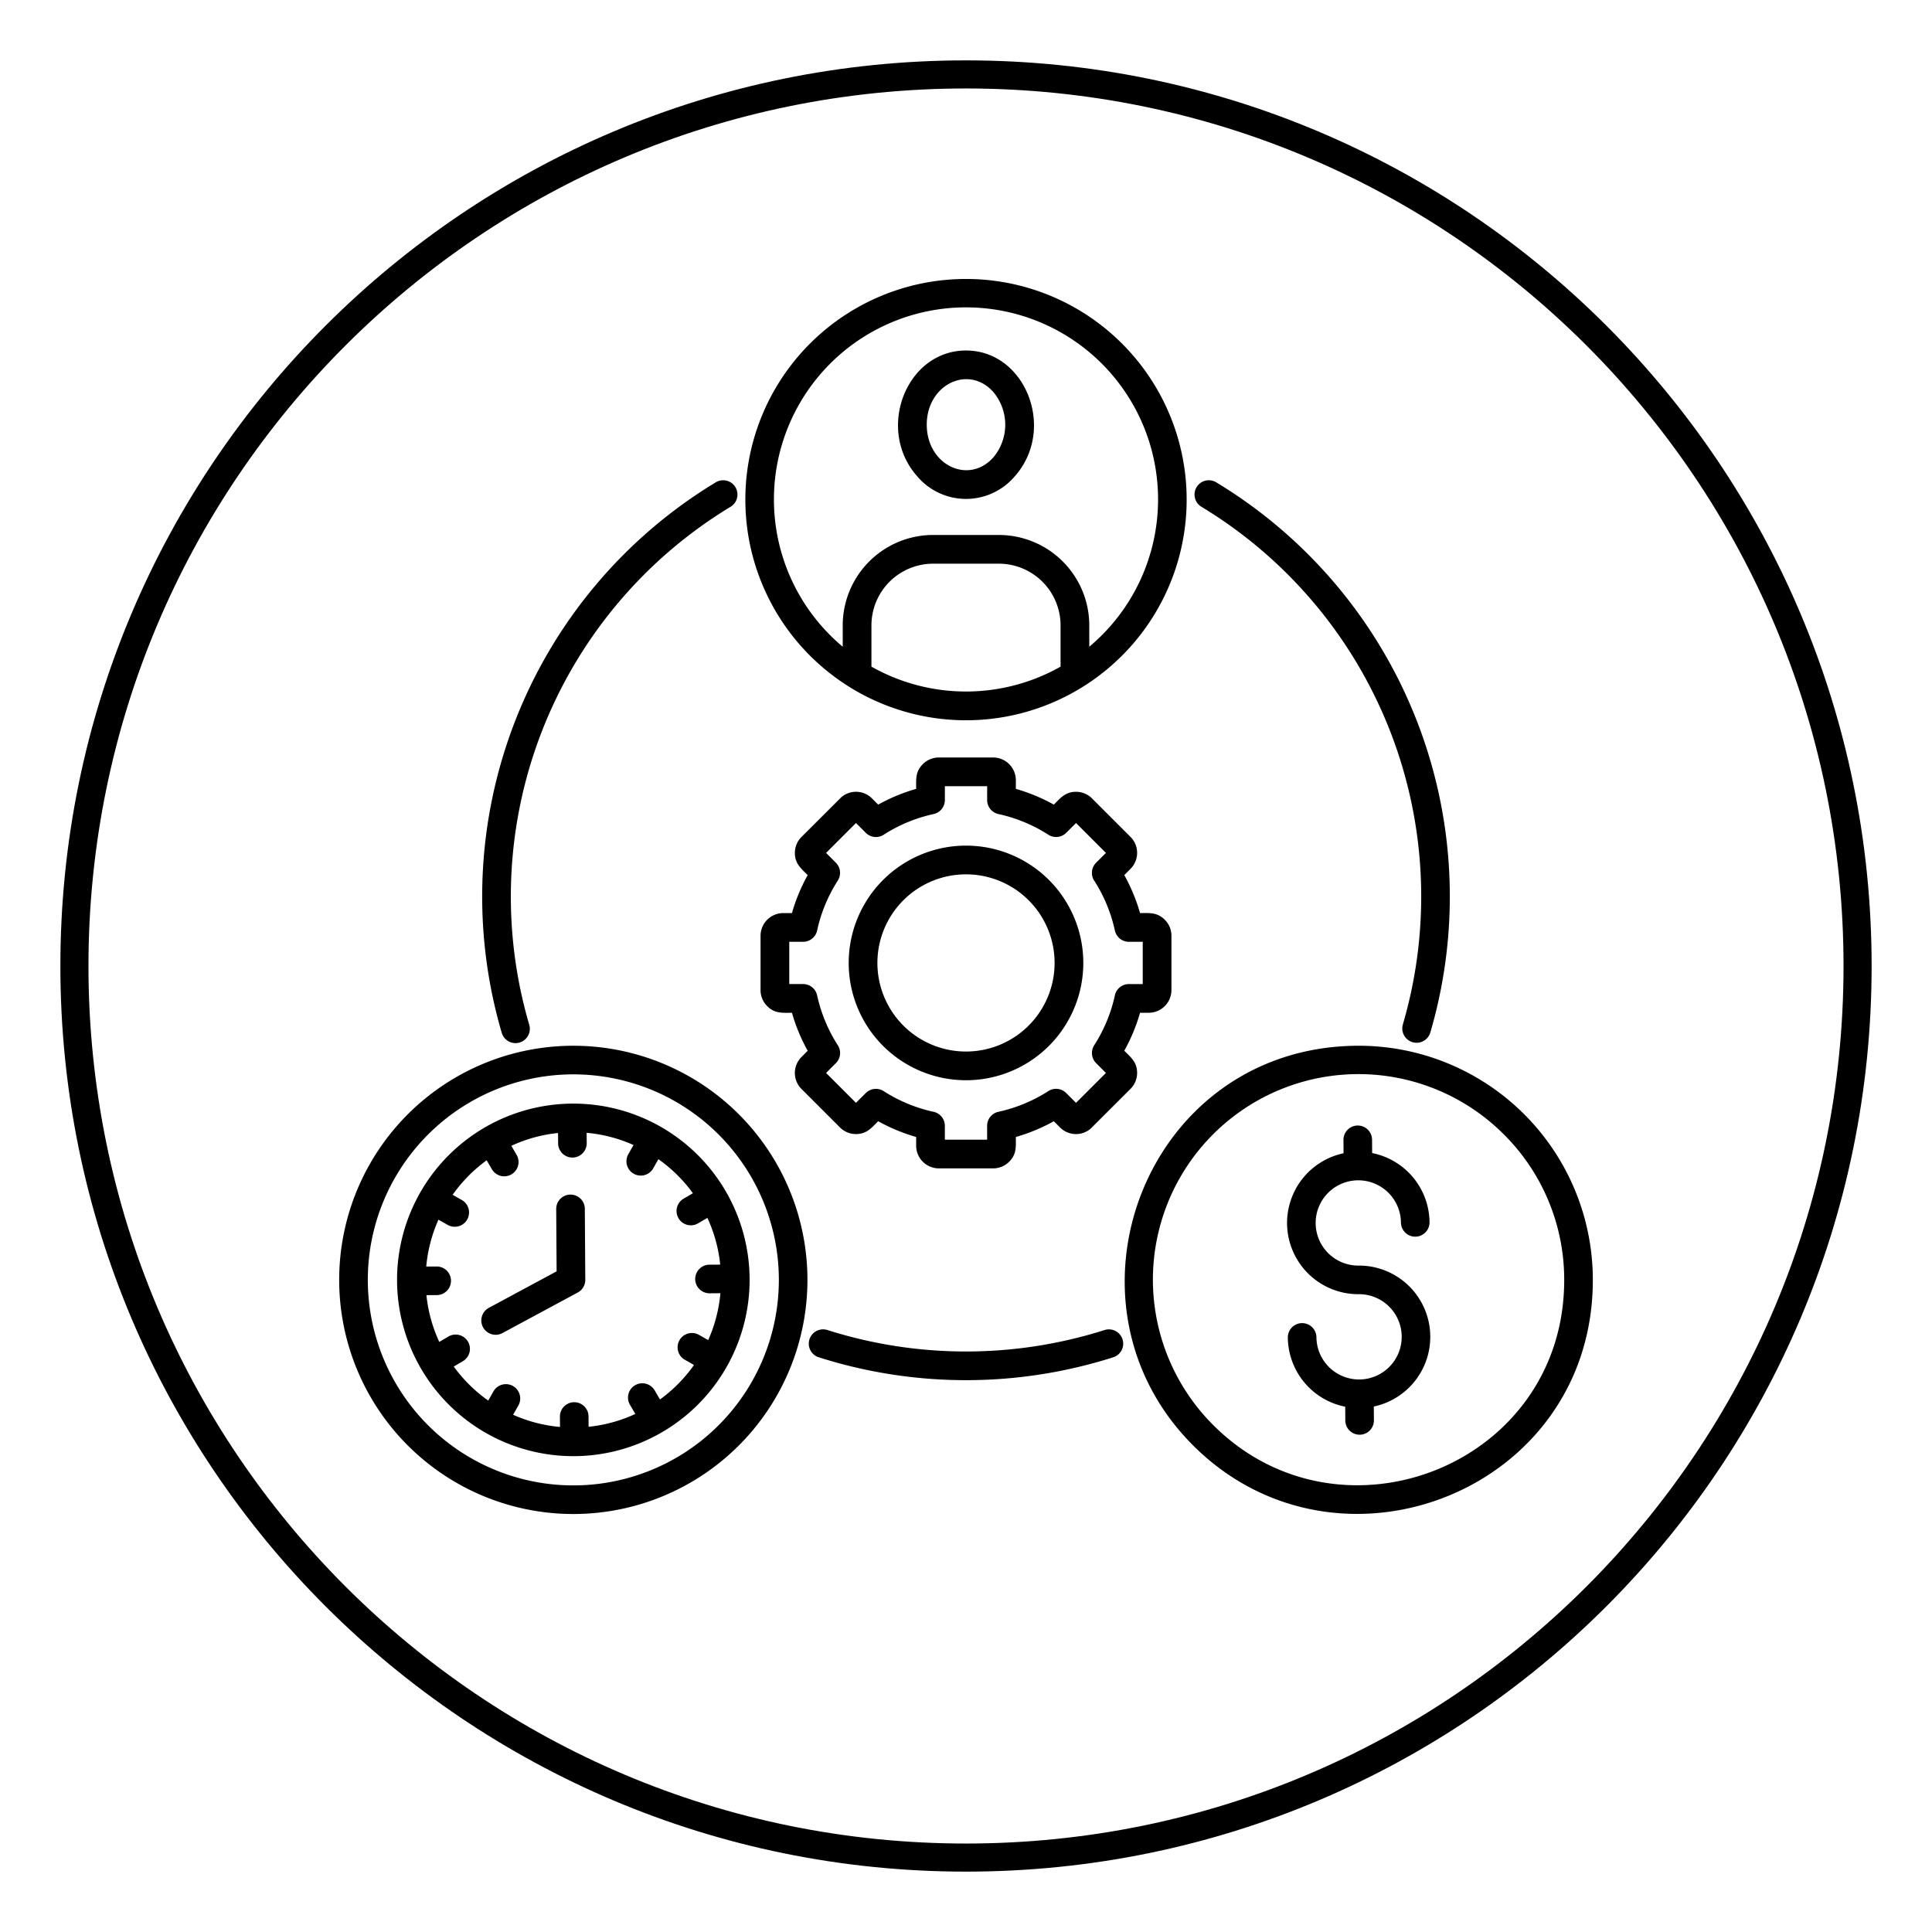 <svg xmlns="http://www.w3.org/2000/svg" id="Layer_1" viewBox="0 0 512 512" data-name="Layer 1"><g fill-rule="evenodd"><path d="m256 16c-132.549 0-240 107.451-240 240s107.451 240 240 240 240-107.451 240-240-107.451-240-240-240zm232.555 240c0 128.436-104.12 232.555-232.555 232.555s-232.555-104.119-232.555-232.555 104.12-232.555 232.555-232.555 232.555 104.12 232.555 232.555z"></path><path d="m285.159 292.265 7.92-7.921-2.593-2.6a3.8 3.8 0 0 1 -.51-4.736 40.443 40.443 0 0 0 5.441-13.058 3.806 3.806 0 0 1 3.75-3.162h3.67v-11.2h-3.67a3.8 3.8 0 0 1 -3.715-3 40.544 40.544 0 0 0 -5.35-13.019 3.806 3.806 0 0 1 .379-4.939l2.6-2.6-7.92-7.921-2.6 2.593a3.8 3.8 0 0 1 -4.736.51 40.4 40.4 0 0 0 -13.059-5.442 3.807 3.807 0 0 1 -3.161-3.751v-3.668h-11.205v3.668a3.8 3.8 0 0 1 -3 3.716 40.54 40.54 0 0 0 -13.02 5.35 3.8 3.8 0 0 1 -4.939-.378l-2.6-2.6-7.92 7.921 2.593 2.6a3.8 3.8 0 0 1 .51 4.736 40.4 40.4 0 0 0 -5.441 13.059 3.806 3.806 0 0 1 -3.75 3.161h-3.67v11.2h3.67a3.8 3.8 0 0 1 3.715 3 40.555 40.555 0 0 0 5.349 13.019 3.8 3.8 0 0 1 -.378 4.939l-2.6 2.6 7.92 7.921 2.6-2.594a3.8 3.8 0 0 1 4.736-.51 40.4 40.4 0 0 0 13.058 5.443 3.806 3.806 0 0 1 3.162 3.75v3.668h11.2v-3.668a3.8 3.8 0 0 1 3-3.715 40.551 40.551 0 0 0 13.02-5.351 3.805 3.805 0 0 1 4.939.379l2.6 2.6zm3.881 6.836a5.968 5.968 0 0 1 -8.119-.315l-1.648-1.648a47.81 47.81 0 0 1 -10.064 4.176c0 2.525.249 4.562-1.773 6.559a5.959 5.959 0 0 1 -4.22 1.758h-14.432a6.025 6.025 0 0 1 -5.993-5.994v-2.323a47.788 47.788 0 0 1 -10.064-4.176c-1.776 1.776-3.063 3.4-5.886 3.4a5.975 5.975 0 0 1 -4.237-1.753l-10.205-10.2a5.98 5.98 0 0 1 .008-8.468l1.641-1.655a47.81 47.81 0 0 1 -4.176-10.064c-2.525 0-4.563.249-6.56-1.772a5.963 5.963 0 0 1 -1.758-4.221v-14.435a6.029 6.029 0 0 1 5.994-5.994h2.324a47.8 47.8 0 0 1 4.176-10.063c-1.8-1.8-3.4-3.049-3.4-5.886a5.96 5.96 0 0 1 1.761-4.231l10.531-10.509a5.97 5.97 0 0 1 8.141.3l1.648 1.647a47.841 47.841 0 0 1 10.064-4.176c0-2.533-.25-4.555 1.781-6.567a5.983 5.983 0 0 1 4.212-1.749h14.432a6.028 6.028 0 0 1 5.993 5.993v2.323a47.863 47.863 0 0 1 10.064 4.176c1.776-1.776 3.058-3.4 5.886-3.4a5.974 5.974 0 0 1 4.237 1.754l10.2 10.2a5.981 5.981 0 0 1 -.008 8.468l-1.641 1.655a47.863 47.863 0 0 1 4.176 10.064c2.533 0 4.556-.25 6.568 1.781a5.986 5.986 0 0 1 1.75 4.213v14.431a6.025 6.025 0 0 1 -5.994 5.993h-2.324a47.863 47.863 0 0 1 -4.176 10.064c1.8 1.795 3.4 3.048 3.4 5.886a5.982 5.982 0 0 1 -1.761 4.23l-10.548 10.527zm-16.44-60.518a23.479 23.479 0 1 1 -33.2 0 23.481 23.481 0 0 1 33.2 0zm-16.6-14.483a31.087 31.087 0 1 1 -31.087 31.087 31.088 31.088 0 0 1 31.087-31.087zm100.031 77.921a3.79 3.79 0 0 1 7.579-.03l.023 3.585a18.878 18.878 0 0 1 15.209 18.408 3.79 3.79 0 0 1 -7.579.03 11.3 11.3 0 1 0 -11.213 11.381 18.879 18.879 0 0 1 4.025 37.347l.024 3.607a3.79 3.79 0 1 1 -7.579.029l-.024-3.584a18.878 18.878 0 0 1 -15.208-18.408 3.79 3.79 0 0 1 7.579-.03 11.3 11.3 0 1 0 11.213-11.382 18.878 18.878 0 0 1 -4.026-37.346zm42.3-1.6a54.279 54.279 0 0 1 16.2 38.391c.324 49.265-58.873 72.542-92.728 39.129a54.464 54.464 0 1 1 76.524-77.52zm-38.66-23.286a62.037 62.037 0 0 1 62.443 61.648c.369 56.107-67.052 82.637-105.627 44.567-38.593-38.088-12.917-105.846 43.184-106.215zm-169.471 23.288a54.463 54.463 0 1 1 -77.021.5 54.455 54.455 0 0 1 77.021-.5zm-38.66-23.286a62.046 62.046 0 1 1 -61.65 62.444 62.037 62.037 0 0 1 61.646-62.444zm.1 15.332a46.714 46.714 0 1 0 47.011 46.416 46.7 46.7 0 0 0 -47.011-46.416zm22.847 14.73-1.381 2.429a3.794 3.794 0 0 1 -6.6-3.744l1.388-2.441a38.91 38.91 0 0 0 -12.424-3.237l.018 2.811a3.79 3.79 0 0 1 -7.579.03l-.019-2.793a38.853 38.853 0 0 0 -12.385 3.4l1.419 2.422a3.79 3.79 0 0 1 -6.538 3.834l-1.417-2.416a39.373 39.373 0 0 0 -9.016 9.137l2.429 1.382a3.793 3.793 0 1 1 -3.745 6.6l-2.44-1.388a38.891 38.891 0 0 0 -3.238 12.425l2.812-.018a3.79 3.79 0 0 1 .03 7.579l-2.793.018a38.852 38.852 0 0 0 3.4 12.386l2.422-1.42a3.79 3.79 0 0 1 3.834 6.539l-2.416 1.416a39.324 39.324 0 0 0 9.138 9.017l1.381-2.43a3.793 3.793 0 0 1 6.6 3.745l-1.388 2.441a38.883 38.883 0 0 0 12.425 3.237l-.018-2.811a3.79 3.79 0 0 1 7.579-.03l.018 2.793a38.852 38.852 0 0 0 12.386-3.4l-1.42-2.422a3.79 3.79 0 1 1 6.539-3.834l1.416 2.415a39.315 39.315 0 0 0 9.016-9.137l-2.429-1.381a3.794 3.794 0 0 1 3.745-6.6l2.441 1.388a38.857 38.857 0 0 0 3.237-12.425l-2.811.019a3.79 3.79 0 1 1 -.03-7.579l2.793-.019a38.853 38.853 0 0 0 -3.4-12.385l-2.422 1.419a3.79 3.79 0 1 1 -3.834-6.538l2.416-1.416a39.363 39.363 0 0 0 -9.138-9.017zm-27.087 13.122.109 16.6-17.826 9.6a3.8 3.8 0 1 0 3.6 6.687l19.83-10.681a3.79 3.79 0 0 0 1.994-3.353l-.124-18.88a3.79 3.79 0 0 0 -7.579.029zm133.66-143.652v-10.978a16.365 16.365 0 0 0 -16.307-16.308h-17.506a16.365 16.365 0 0 0 -16.307 16.308v10.978a50.939 50.939 0 0 0 50.12 0zm-57.729-5.28a50.9 50.9 0 1 1 65.338 0v-5.7a23.977 23.977 0 0 0 -23.916-23.917h-17.506a23.977 23.977 0 0 0 -23.916 23.917zm1.875 10.724a59.4 59.4 0 0 1 -10.576-8.384 58.475 58.475 0 1 1 10.576 8.384zm38.014-78.249c-6.538-7.3-17.62-2-17.62 8.688s11.082 15.989 17.62 8.689a13.457 13.457 0 0 0 0-17.377zm-7.22-10.976c-15.827 0-24.031 20.941-12.868 33.406a16.936 16.936 0 0 0 25.735 0c11.164-12.465 2.96-33.406-12.867-33.406zm-115.75 178.672a120.75 120.75 0 0 1 53.362-137.26 3.787 3.787 0 1 0 -3.924-6.479 128.283 128.283 0 0 0 -56.72 145.879 3.795 3.795 0 1 0 7.282-2.14zm152.48 80.913a121.454 121.454 0 0 1 -73.461 0 3.788 3.788 0 1 0 -2.289 7.222 128.575 128.575 0 0 0 78.039 0 3.788 3.788 0 1 0 -2.289-7.222zm25.658-218.173a120.7 120.7 0 0 1 53.373 137.238 3.791 3.791 0 0 0 7.282 2.11 128.25 128.25 0 0 0 -56.731-145.827 3.787 3.787 0 1 0 -3.924 6.479z"></path></g></svg>